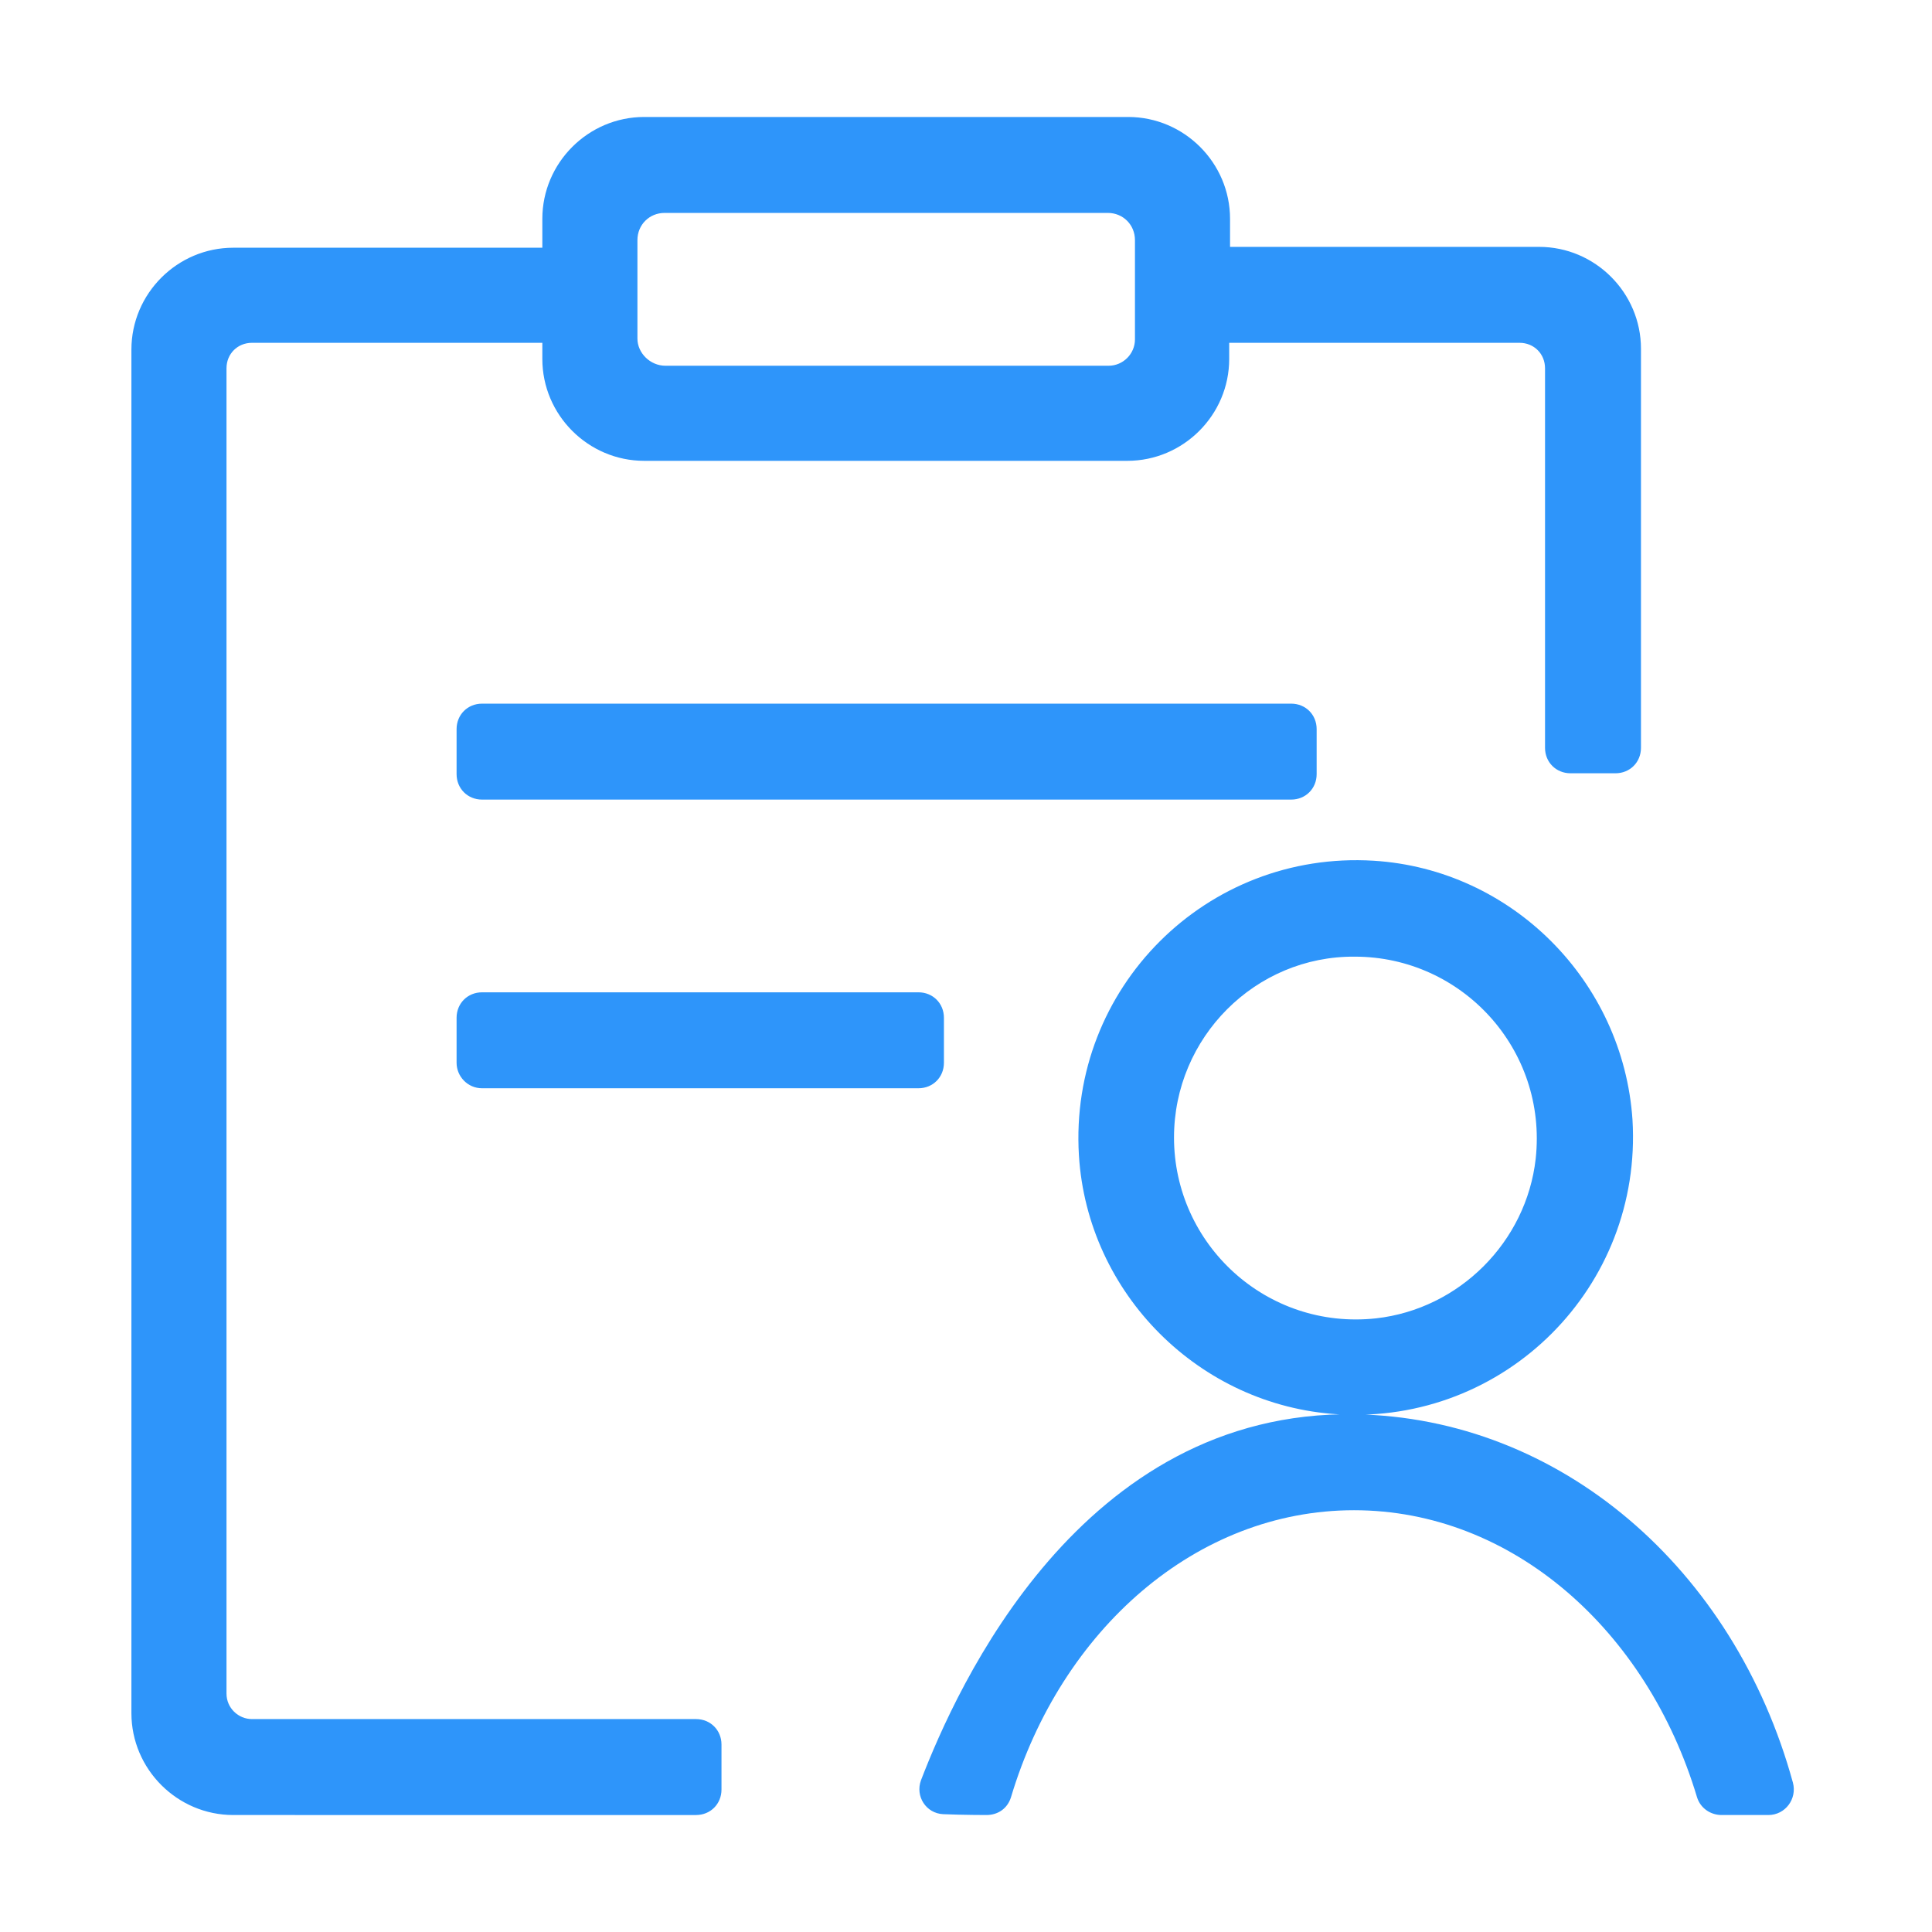 <svg class="icon" style="width:128px;height:128px;" viewBox="0 0 1024 1024" version="1.1" xmlns="http://www.w3.org/2000/svg"><path d="M718.1 749.6c108.9 1.8 201.15 81.9 232.2 195.3 2.25 8.55-4.05 17.1-13.05 17.1H912.5c-5.85 0-11.25-3.6-13.05-9.45-26.55-88.65-98.1-152.1-181.8-152.1s-155.25 63.45-181.8 152.1c-1.8 5.85-6.75 9.45-13.05 9.45 0 0-12.15 0-22.95-0.45-9-0.45-14.85-9.45-11.7-18 18.9-49.05 84.6-196.2 229.95-193.95z m-146.25-137.25c-5.4-88.65 67.5-161.55 156.15-156.15 73.35 4.5 132.3 63.9 137.25 137.25 5.4 88.65-67.5 161.55-156.15 156.15-73.35-4.5-132.75-63.9-137.25-137.25z m50.4-9.45c0 56.7 49.05 102.15 107.1 95.85 44.1-4.95 79.65-40.5 84.6-84.6 6.3-58.05-39.15-107.1-95.85-107.1-52.65-0.45-95.85 42.75-95.85 95.85zM133.55 911.15h235.35c7.65 0 13.5 5.85 13.5 13.5v23.85c0 7.65-5.85 13.5-13.5 13.5H123.65c-29.7 0-54-24.3-54-54V185.3c0-29.7 24.3-54 54-54h163.8V116c0-29.7 24.3-54 54-54h256.5c29.7 0 54 24.3 54 54v14.85h163.8c29.7 0 54 24.3 54 54v211.5c0 7.65-5.85 13.5-13.5 13.5h-23.85c-7.65 0-13.5-5.85-13.5-13.5V195.2c0-7.65-5.85-13.5-13.5-13.5H651.5v8.55c0 29.7-24.3 54-54 54H341.45c-29.7 0-54-24.3-54-54v-8.55H133.55c-7.65 0-13.5 5.85-13.5 13.5v702.45c0 7.65 6.3 13.5 13.5 13.5zM352.7 193.85h234.9c7.65 0 13.95-6.3 13.95-13.95V127.25c0-8.1-6.3-14.4-14.4-14.4H352.25c-8.1 0-14.4 6.3-14.4 14.4v52.2c0 7.65 6.75 14.4 14.85 14.4zM255.5 576.8h231.3c7.65 0 13.5-5.85 13.5-13.5v-23.85c0-7.65-5.85-13.5-13.5-13.5H255.5c-7.65 0-13.5 5.85-13.5 13.5v23.85c0 7.2 5.85 13.5 13.5 13.5z m0-153h428.85c7.65 0 13.5-5.85 13.5-13.5v-23.85c0-7.65-5.85-13.5-13.5-13.5H255.5c-7.65 0-13.5 5.85-13.5 13.5v23.85c0 7.65 5.85 13.5 13.5 13.5z" fill="#2E95FA" /></svg>
